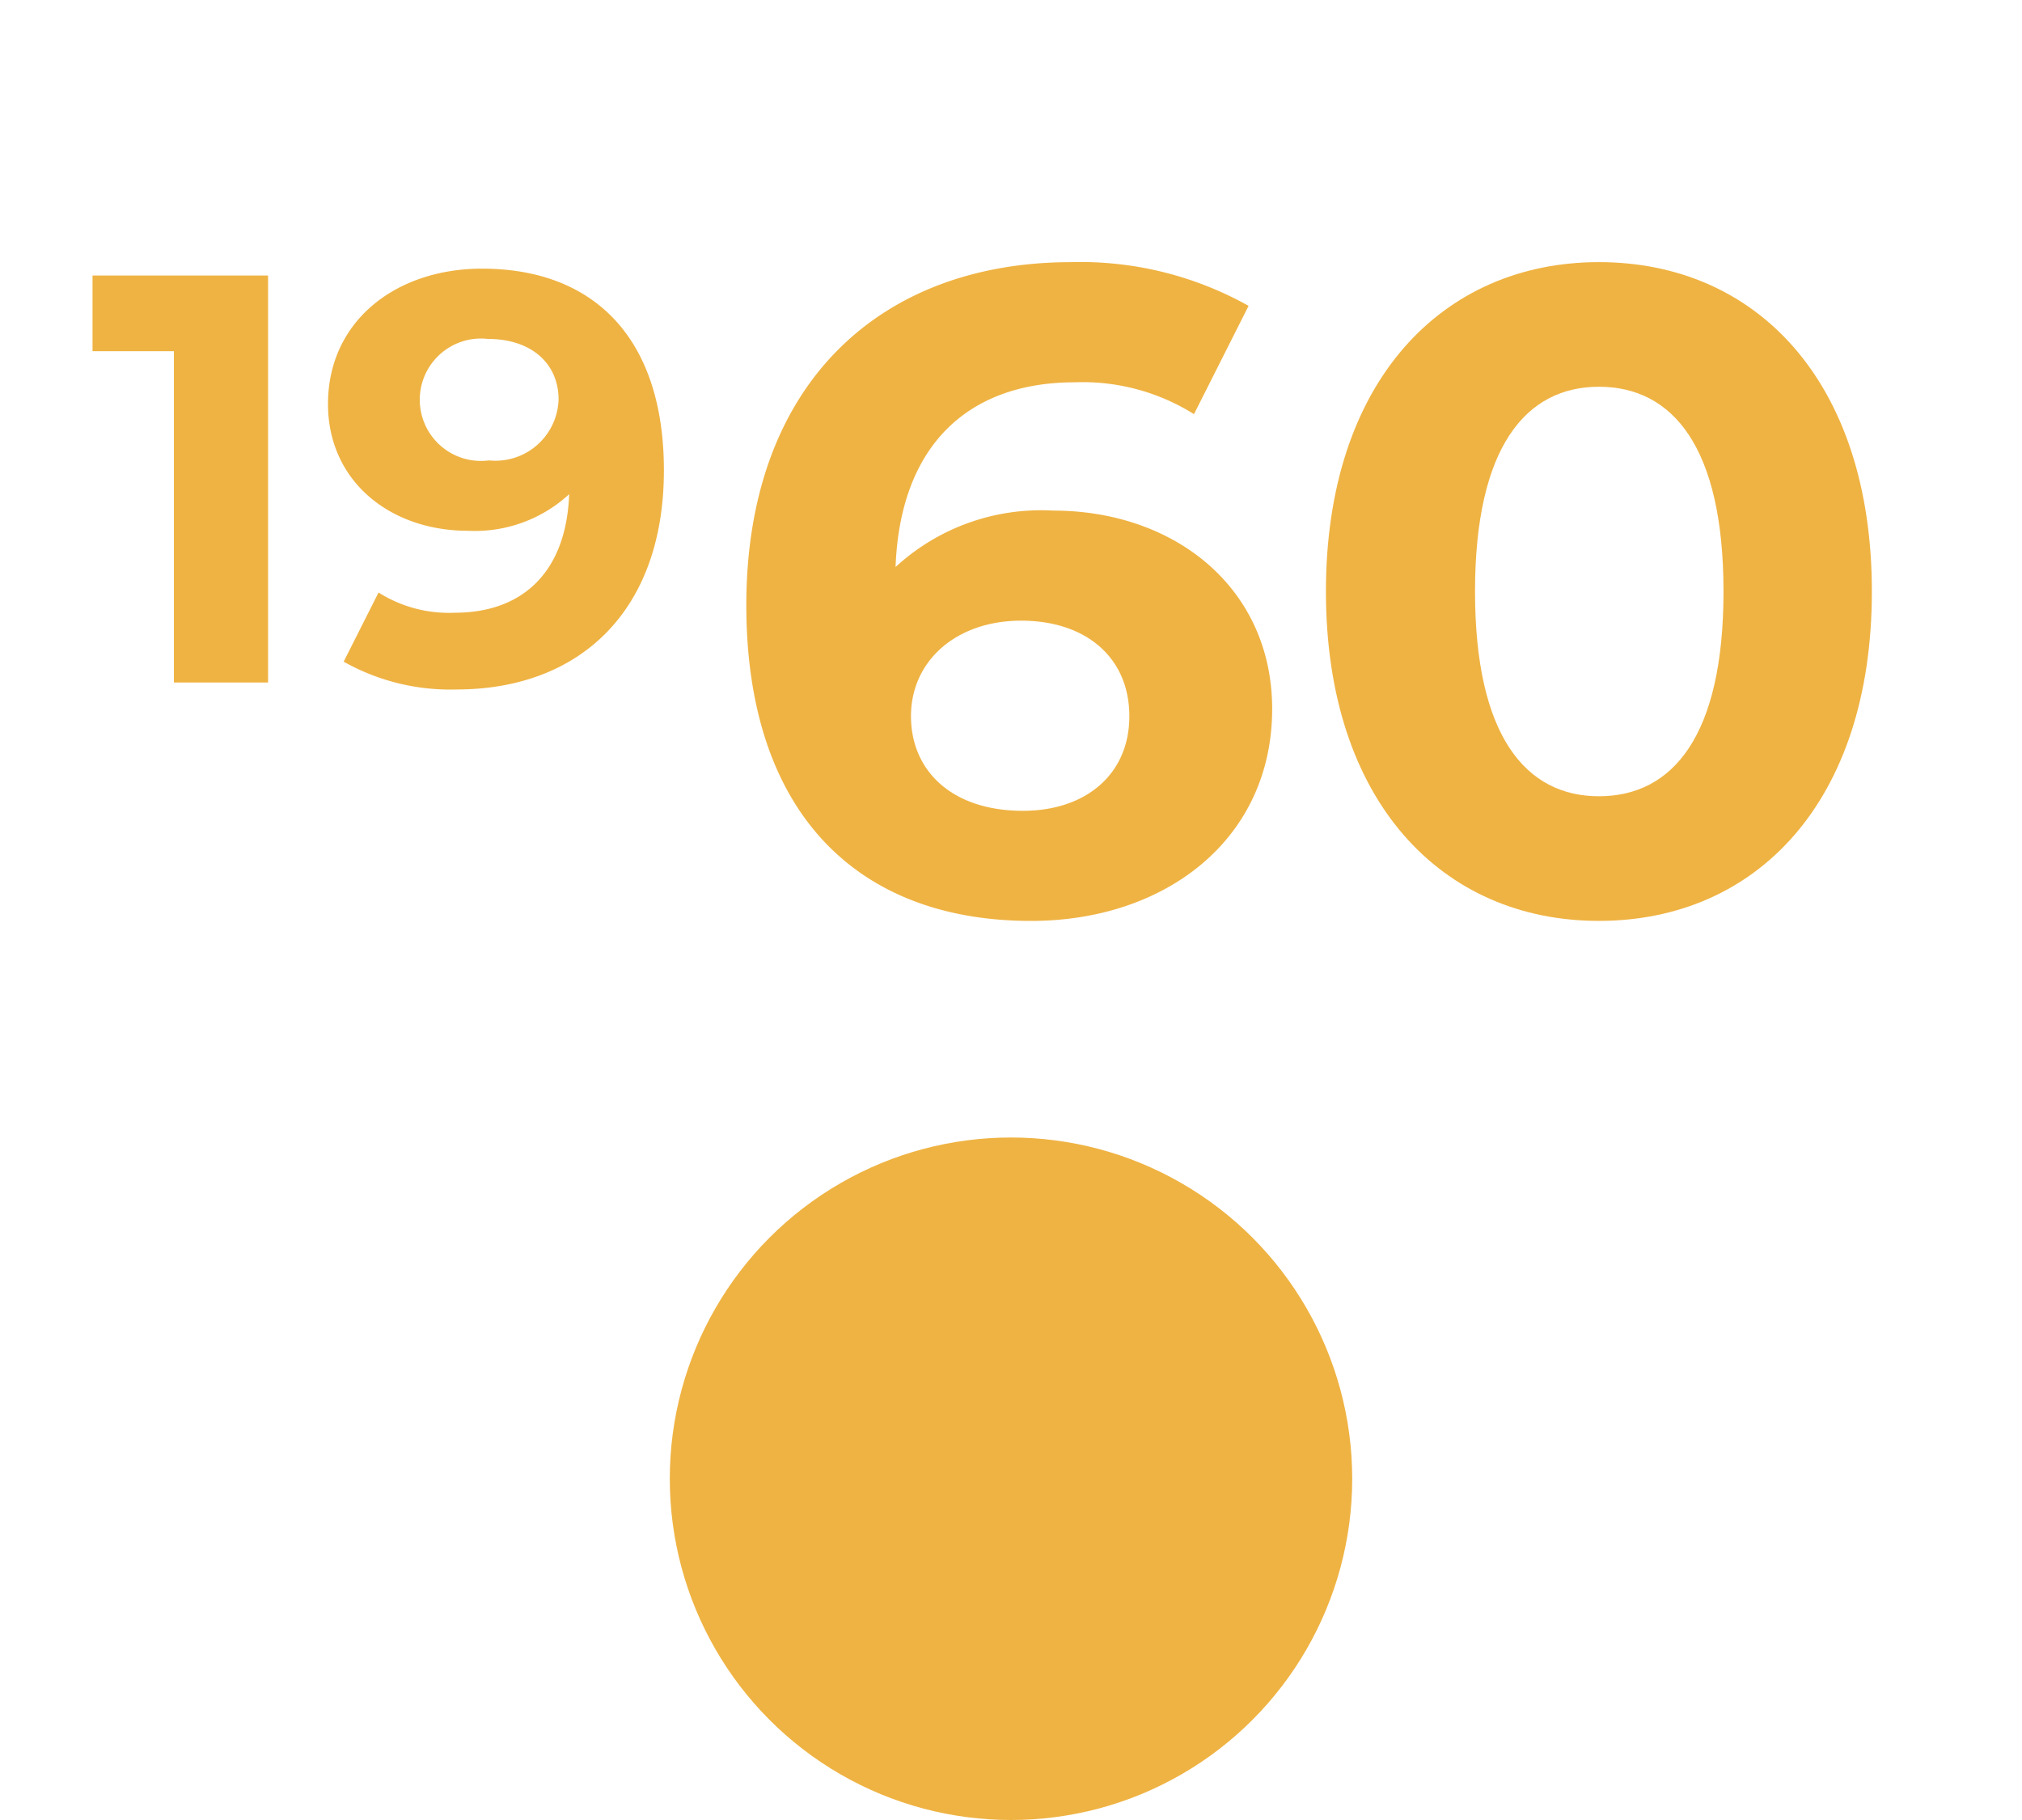 <svg xmlns="http://www.w3.org/2000/svg" xmlns:xlink="http://www.w3.org/1999/xlink" width="80" height="72" viewBox="0 0 80 72">
  <defs>
    <clipPath id="clip-_1960">
      <rect width="80" height="72"/>
    </clipPath>
  </defs>
  <g id="_1960" data-name="1960" clip-path="url(#clip-_1960)">
    <g id="Raggruppa_28" data-name="Raggruppa 28" transform="translate(-130)">
      <g id="Raggruppa_25" data-name="Raggruppa 25" style="isolation: isolate">
        <g id="Raggruppa_24" data-name="Raggruppa 24" style="isolation: isolate">
          <path id="Tracciato_21" data-name="Tracciato 21" d="M140.606,10.9V27h-3.725V13.893h-3.22V10.9Z" fill="#efb343"/>
          <path id="Tracciato_22" data-name="Tracciato 22" d="M156.267,18.606c0,5.566-3.334,8.67-8.209,8.67a8.6,8.6,0,0,1-4.461-1.1l1.38-2.736a5.211,5.211,0,0,0,3.012.8c2.667,0,4.415-1.586,4.53-4.69a5.5,5.5,0,0,1-4,1.448c-3.1,0-5.542-1.977-5.542-5.013,0-3.288,2.691-5.357,6.094-5.357C153.531,10.628,156.267,13.41,156.267,18.606ZM152.1,15.8c0-1.38-1.034-2.392-2.8-2.392a2.421,2.421,0,1,0,.046,4.806A2.5,2.5,0,0,0,152.1,15.8Z" fill="#efb343"/>
        </g>
      </g>
      <g id="Raggruppa_27" data-name="Raggruppa 27" style="isolation: isolate">
        <g id="Raggruppa_26" data-name="Raggruppa 26" style="isolation: isolate">
          <path id="Tracciato_23" data-name="Tracciato 23" d="M180.333,28.045c0,5.147-4.211,8.387-9.538,8.387-6.948,0-11.267-4.356-11.267-12.491,0-8.711,5.255-13.57,12.851-13.57A13.605,13.605,0,0,1,179.4,12.1l-2.16,4.284a8.291,8.291,0,0,0-4.715-1.26c-4.212,0-6.911,2.483-7.092,7.307a8.5,8.5,0,0,1,6.227-2.232C176.518,20.2,180.333,23.294,180.333,28.045Zm-5.651.288c0-2.3-1.692-3.779-4.283-3.779-2.556,0-4.356,1.584-4.356,3.779,0,2.16,1.62,3.743,4.428,3.743C172.954,32.076,174.682,30.637,174.682,28.333Z" fill="#efb343"/>
          <path id="Tracciato_24" data-name="Tracciato 24" d="M182.46,23.4c0-8.314,4.607-13.03,10.8-13.03,6.227,0,10.8,4.716,10.8,13.03s-4.571,13.031-10.8,13.031C187.067,36.432,182.46,31.717,182.46,23.4Zm15.73,0c0-5.722-2.016-8.1-4.931-8.1-2.88,0-4.9,2.376-4.9,8.1s2.016,8.1,4.9,8.1C196.174,31.5,198.19,29.125,198.19,23.4Z" fill="#efb343"/>
        </g>
      </g>
      <circle id="Ellisse_6" data-name="Ellisse 6" cx="13.5" cy="13.5" r="13.5" transform="translate(156.5 45)" fill="#efb343"/>
    </g>
  </g>
</svg>
